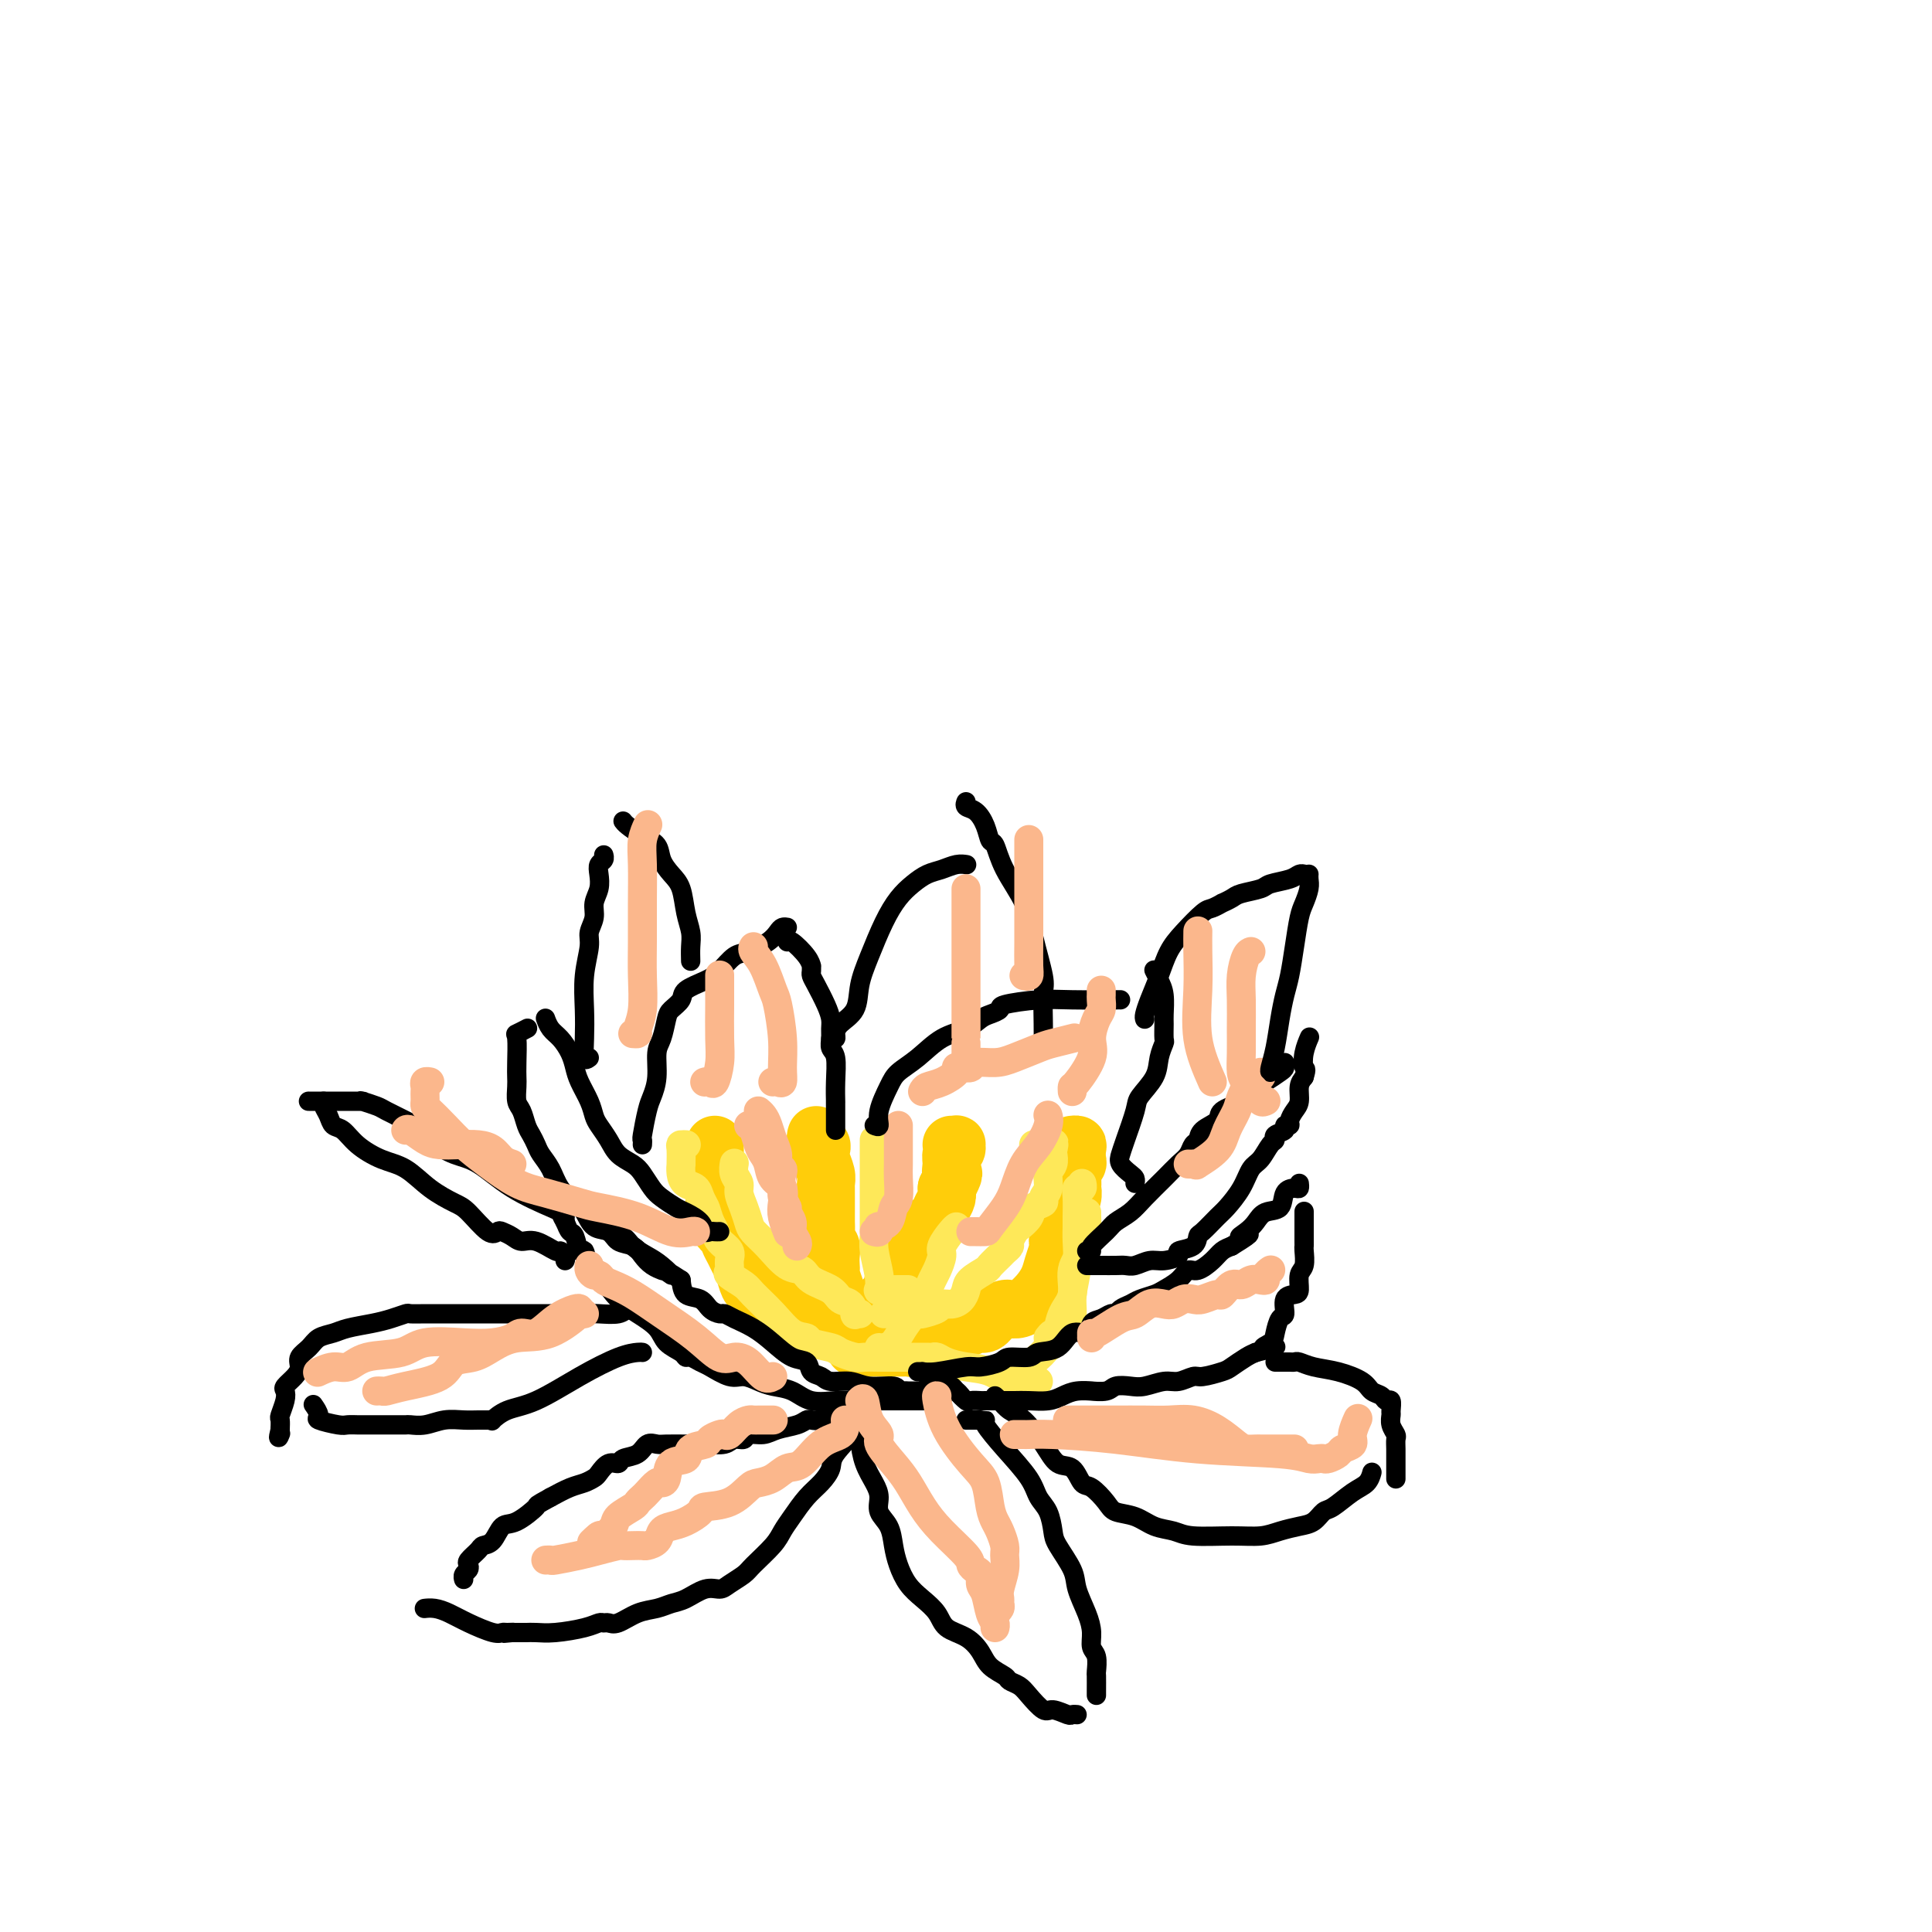 <svg viewBox='0 0 400 400' version='1.1' xmlns='http://www.w3.org/2000/svg' xmlns:xlink='http://www.w3.org/1999/xlink'><g fill='none' stroke='rgb(255,205,10)' stroke-width='12' stroke-linecap='round' stroke-linejoin='round'><path d='M148,237c0.000,0.331 0.000,0.661 0,1c-0.000,0.339 -0.000,0.685 0,1c0.000,0.315 0.000,0.599 0,1c-0.000,0.401 -0.000,0.921 0,1c0.000,0.079 0.000,-0.281 0,0c-0.000,0.281 -0.000,1.203 0,2c0.000,0.797 0.000,1.469 0,2c-0.000,0.531 -0.001,0.921 0,1c0.001,0.079 0.004,-0.152 0,0c-0.004,0.152 -0.015,0.689 0,1c0.015,0.311 0.057,0.398 0,1c-0.057,0.602 -0.212,1.719 0,2c0.212,0.281 0.792,-0.275 1,0c0.208,0.275 0.045,1.379 0,2c-0.045,0.621 0.027,0.758 0,1c-0.027,0.242 -0.151,0.589 0,1c0.151,0.411 0.579,0.887 1,1c0.421,0.113 0.834,-0.135 1,0c0.166,0.135 0.086,0.654 0,1c-0.086,0.346 -0.178,0.520 0,1c0.178,0.480 0.625,1.267 1,2c0.375,0.733 0.677,1.414 1,2c0.323,0.586 0.668,1.078 1,2c0.332,0.922 0.652,2.275 1,3c0.348,0.725 0.723,0.821 1,1c0.277,0.179 0.456,0.440 1,1c0.544,0.560 1.454,1.420 2,2c0.546,0.580 0.727,0.880 1,1c0.273,0.120 0.636,0.060 1,0'/><path d='M161,271c2.115,2.722 1.401,0.527 1,0c-0.401,-0.527 -0.489,0.616 0,1c0.489,0.384 1.554,0.010 2,0c0.446,-0.010 0.274,0.343 1,1c0.726,0.657 2.350,1.616 3,2c0.650,0.384 0.325,0.192 0,0'/><path d='M169,235c-0.111,0.329 -0.222,0.658 0,1c0.222,0.342 0.777,0.697 1,1c0.223,0.303 0.112,0.553 0,1c-0.112,0.447 -0.226,1.090 0,2c0.226,0.910 0.793,2.088 1,3c0.207,0.912 0.056,1.558 0,2c-0.056,0.442 -0.015,0.681 0,1c0.015,0.319 0.004,0.718 0,1c-0.004,0.282 -0.001,0.445 0,1c0.001,0.555 -0.001,1.500 0,2c0.001,0.500 0.004,0.553 0,1c-0.004,0.447 -0.015,1.288 0,2c0.015,0.712 0.057,1.293 0,2c-0.057,0.707 -0.211,1.538 0,2c0.211,0.462 0.788,0.556 1,1c0.212,0.444 0.061,1.240 0,2c-0.061,0.760 -0.030,1.485 0,2c0.030,0.515 0.061,0.820 0,1c-0.061,0.180 -0.212,0.233 0,1c0.212,0.767 0.789,2.247 1,3c0.211,0.753 0.057,0.780 0,1c-0.057,0.220 -0.015,0.634 0,1c0.015,0.366 0.004,0.686 0,1c-0.004,0.314 -0.001,0.623 0,1c0.001,0.377 0.000,0.822 0,1c-0.000,0.178 -0.000,0.089 0,0'/><path d='M173,272c0.586,5.724 0.051,1.534 0,0c-0.051,-1.534 0.382,-0.411 1,0c0.618,0.411 1.423,0.110 2,0c0.577,-0.110 0.928,-0.030 1,0c0.072,0.030 -0.135,0.010 0,0c0.135,-0.010 0.613,-0.009 1,0c0.387,0.009 0.685,0.026 1,0c0.315,-0.026 0.648,-0.093 1,0c0.352,0.093 0.723,0.348 1,0c0.277,-0.348 0.459,-1.300 1,-2c0.541,-0.700 1.440,-1.148 2,-2c0.560,-0.852 0.780,-2.107 1,-3c0.220,-0.893 0.441,-1.423 1,-2c0.559,-0.577 1.455,-1.202 2,-2c0.545,-0.798 0.737,-1.771 1,-2c0.263,-0.229 0.595,0.286 1,0c0.405,-0.286 0.882,-1.371 1,-2c0.118,-0.629 -0.123,-0.801 0,-1c0.123,-0.199 0.611,-0.423 1,-1c0.389,-0.577 0.679,-1.505 1,-2c0.321,-0.495 0.674,-0.555 1,-1c0.326,-0.445 0.626,-1.274 1,-2c0.374,-0.726 0.821,-1.350 1,-2c0.179,-0.650 0.089,-1.325 0,-2'/><path d='M196,246c2.078,-3.991 1.275,-2.968 1,-3c-0.275,-0.032 -0.020,-1.119 0,-2c0.020,-0.881 -0.194,-1.557 0,-2c0.194,-0.443 0.798,-0.655 1,-1c0.202,-0.345 0.003,-0.825 0,-1c-0.003,-0.175 0.192,-0.047 0,0c-0.192,0.047 -0.769,0.013 -1,0c-0.231,-0.013 -0.115,-0.007 0,0'/><path d='M177,279c0.334,-0.000 0.668,-0.000 1,0c0.332,0.000 0.663,0.000 1,0c0.337,-0.000 0.682,-0.000 1,0c0.318,0.000 0.610,0.000 1,0c0.390,-0.000 0.878,-0.000 1,0c0.122,0.000 -0.121,0.000 0,0c0.121,-0.000 0.606,-0.000 1,0c0.394,0.000 0.697,0.000 1,0c0.303,-0.000 0.606,-0.000 1,0c0.394,0.000 0.879,0.001 1,0c0.121,-0.001 -0.123,-0.003 0,0c0.123,0.003 0.612,0.012 1,0c0.388,-0.012 0.674,-0.044 1,0c0.326,0.044 0.691,0.165 1,0c0.309,-0.165 0.562,-0.618 1,-1c0.438,-0.382 1.062,-0.695 2,-1c0.938,-0.305 2.191,-0.602 3,-1c0.809,-0.398 1.175,-0.898 2,-1c0.825,-0.102 2.109,0.193 3,0c0.891,-0.193 1.390,-0.875 2,-1c0.610,-0.125 1.332,0.307 2,0c0.668,-0.307 1.283,-1.354 2,-2c0.717,-0.646 1.535,-0.890 2,-1c0.465,-0.110 0.575,-0.087 1,0c0.425,0.087 1.164,0.239 2,0c0.836,-0.239 1.768,-0.868 2,-1c0.232,-0.132 -0.236,0.233 0,0c0.236,-0.233 1.177,-1.062 2,-2c0.823,-0.938 1.529,-1.983 2,-3c0.471,-1.017 0.706,-2.005 1,-3c0.294,-0.995 0.647,-1.998 1,-3'/><path d='M219,259c0.863,-2.058 0.020,-1.702 0,-2c-0.020,-0.298 0.783,-1.248 1,-2c0.217,-0.752 -0.152,-1.306 0,-2c0.152,-0.694 0.825,-1.529 1,-2c0.175,-0.471 -0.149,-0.577 0,-1c0.149,-0.423 0.771,-1.164 1,-2c0.229,-0.836 0.065,-1.768 0,-2c-0.065,-0.232 -0.031,0.237 0,0c0.031,-0.237 0.061,-1.180 0,-2c-0.061,-0.820 -0.211,-1.516 0,-2c0.211,-0.484 0.785,-0.757 1,-1c0.215,-0.243 0.071,-0.457 0,-1c-0.071,-0.543 -0.071,-1.413 0,-2c0.071,-0.587 0.211,-0.889 0,-1c-0.211,-0.111 -0.775,-0.032 -1,0c-0.225,0.032 -0.113,0.016 0,0'/></g>
<g fill='none' stroke='rgb(254,232,89)' stroke-width='6' stroke-linecap='round' stroke-linejoin='round'><path d='M183,272c0.338,-0.000 0.676,-0.000 1,0c0.324,0.000 0.634,0.001 1,0c0.366,-0.001 0.788,-0.003 1,0c0.212,0.003 0.213,0.011 1,0c0.787,-0.011 2.360,-0.041 3,0c0.640,0.041 0.346,0.152 1,0c0.654,-0.152 2.256,-0.569 3,-1c0.744,-0.431 0.631,-0.878 1,-1c0.369,-0.122 1.220,0.079 2,0c0.780,-0.079 1.489,-0.440 2,-1c0.511,-0.560 0.823,-1.320 1,-2c0.177,-0.680 0.218,-1.281 1,-2c0.782,-0.719 2.305,-1.555 3,-2c0.695,-0.445 0.564,-0.499 1,-1c0.436,-0.501 1.441,-1.448 2,-2c0.559,-0.552 0.674,-0.711 1,-1c0.326,-0.289 0.865,-0.710 1,-1c0.135,-0.290 -0.134,-0.448 0,-1c0.134,-0.552 0.671,-1.496 1,-2c0.329,-0.504 0.451,-0.568 1,-1c0.549,-0.432 1.524,-1.231 2,-2c0.476,-0.769 0.452,-1.508 1,-2c0.548,-0.492 1.667,-0.736 2,-1c0.333,-0.264 -0.121,-0.547 0,-1c0.121,-0.453 0.817,-1.077 1,-2c0.183,-0.923 -0.147,-2.144 0,-3c0.147,-0.856 0.770,-1.346 1,-2c0.230,-0.654 0.066,-1.473 0,-2c-0.066,-0.527 -0.033,-0.764 0,-1'/><path d='M218,238c0.374,-1.928 0.308,-1.249 0,-1c-0.308,0.249 -0.857,0.067 -1,0c-0.143,-0.067 0.119,-0.018 0,0c-0.119,0.018 -0.620,0.005 -1,0c-0.380,-0.005 -0.641,-0.001 -1,0c-0.359,0.001 -0.817,0.000 -1,0c-0.183,-0.000 -0.092,-0.000 0,0'/><path d='M188,267c-0.354,0.001 -0.708,0.002 -1,0c-0.292,-0.002 -0.522,-0.008 -1,0c-0.478,0.008 -1.204,0.028 -2,0c-0.796,-0.028 -1.663,-0.106 -2,0c-0.337,0.106 -0.143,0.396 0,0c0.143,-0.396 0.234,-1.478 0,-3c-0.234,-1.522 -0.795,-3.485 -1,-5c-0.205,-1.515 -0.055,-2.581 0,-3c0.055,-0.419 0.015,-0.189 0,-1c-0.015,-0.811 -0.004,-2.662 0,-4c0.004,-1.338 0.001,-2.165 0,-3c-0.001,-0.835 -0.000,-1.680 0,-2c0.000,-0.320 0.000,-0.114 0,-1c-0.000,-0.886 -0.000,-2.865 0,-4c0.000,-1.135 0.000,-1.428 0,-2c-0.000,-0.572 -0.000,-1.423 0,-2c0.000,-0.577 0.000,-0.879 0,-1c-0.000,-0.121 -0.000,-0.060 0,0'/><path d='M178,272c-0.439,-0.056 -0.878,-0.112 -1,0c-0.122,0.112 0.073,0.392 0,0c-0.073,-0.392 -0.413,-1.457 -1,-2c-0.587,-0.543 -1.419,-0.563 -2,-1c-0.581,-0.437 -0.910,-1.292 -2,-2c-1.090,-0.708 -2.940,-1.268 -4,-2c-1.060,-0.732 -1.331,-1.637 -2,-2c-0.669,-0.363 -1.737,-0.183 -3,-1c-1.263,-0.817 -2.721,-2.631 -4,-4c-1.279,-1.369 -2.380,-2.292 -3,-3c-0.620,-0.708 -0.758,-1.200 -1,-2c-0.242,-0.800 -0.587,-1.906 -1,-3c-0.413,-1.094 -0.895,-2.174 -1,-3c-0.105,-0.826 0.168,-1.397 0,-2c-0.168,-0.603 -0.776,-1.239 -1,-2c-0.224,-0.761 -0.064,-1.646 0,-2c0.064,-0.354 0.032,-0.177 0,0'/><path d='M182,279c0.244,0.038 0.489,0.076 1,0c0.511,-0.076 1.289,-0.268 2,-1c0.711,-0.732 1.357,-2.006 2,-3c0.643,-0.994 1.285,-1.707 2,-3c0.715,-1.293 1.502,-3.165 2,-4c0.498,-0.835 0.706,-0.631 1,-1c0.294,-0.369 0.674,-1.310 1,-2c0.326,-0.690 0.599,-1.127 1,-2c0.401,-0.873 0.931,-2.181 1,-3c0.069,-0.819 -0.322,-1.147 0,-2c0.322,-0.853 1.356,-2.230 2,-3c0.644,-0.770 0.898,-0.934 1,-1c0.102,-0.066 0.051,-0.033 0,0'/><path d='M209,285c0.336,0.012 0.671,0.025 1,0c0.329,-0.025 0.651,-0.086 1,0c0.349,0.086 0.723,0.321 1,0c0.277,-0.321 0.456,-1.198 1,-2c0.544,-0.802 1.454,-1.528 2,-2c0.546,-0.472 0.727,-0.688 1,-1c0.273,-0.312 0.637,-0.719 1,-1c0.363,-0.281 0.723,-0.436 1,-1c0.277,-0.564 0.470,-1.539 1,-2c0.530,-0.461 1.396,-0.409 2,-1c0.604,-0.591 0.947,-1.825 1,-3c0.053,-1.175 -0.182,-2.291 0,-4c0.182,-1.709 0.781,-4.012 1,-6c0.219,-1.988 0.058,-3.661 0,-5c-0.058,-1.339 -0.012,-2.344 0,-3c0.012,-0.656 -0.011,-0.964 0,-2c0.011,-1.036 0.055,-2.800 0,-4c-0.055,-1.200 -0.211,-1.837 0,-2c0.211,-0.163 0.788,0.148 1,0c0.212,-0.148 0.061,-0.757 0,-1c-0.061,-0.243 -0.030,-0.122 0,0'/><path d='M215,286c-0.407,0.015 -0.814,0.029 -1,0c-0.186,-0.029 -0.150,-0.102 -1,0c-0.850,0.102 -2.585,0.377 -4,0c-1.415,-0.377 -2.512,-1.408 -4,-2c-1.488,-0.592 -3.369,-0.747 -5,-1c-1.631,-0.253 -3.013,-0.604 -4,-1c-0.987,-0.396 -1.580,-0.838 -2,-1c-0.420,-0.162 -0.668,-0.043 -1,0c-0.332,0.043 -0.749,0.012 -1,0c-0.251,-0.012 -0.336,-0.003 -1,0c-0.664,0.003 -1.906,0.002 -3,0c-1.094,-0.002 -2.041,-0.003 -3,0c-0.959,0.003 -1.931,0.012 -3,0c-1.069,-0.012 -2.234,-0.044 -3,0c-0.766,0.044 -1.131,0.166 -2,0c-0.869,-0.166 -2.241,-0.620 -3,-1c-0.759,-0.380 -0.905,-0.688 -2,-1c-1.095,-0.312 -3.141,-0.629 -4,-1c-0.859,-0.371 -0.532,-0.795 -1,-1c-0.468,-0.205 -1.730,-0.191 -3,-1c-1.270,-0.809 -2.547,-2.439 -4,-4c-1.453,-1.561 -3.084,-3.051 -4,-4c-0.916,-0.949 -1.119,-1.356 -2,-2c-0.881,-0.644 -2.439,-1.523 -3,-2c-0.561,-0.477 -0.125,-0.550 0,-1c0.125,-0.450 -0.060,-1.275 0,-2c0.060,-0.725 0.367,-1.349 0,-2c-0.367,-0.651 -1.406,-1.329 -2,-2c-0.594,-0.671 -0.741,-1.335 -1,-2c-0.259,-0.665 -0.629,-1.333 -1,-2'/><path d='M147,253c-0.793,-2.290 -0.777,-2.514 -1,-3c-0.223,-0.486 -0.687,-1.235 -1,-2c-0.313,-0.765 -0.476,-1.547 -1,-2c-0.524,-0.453 -1.408,-0.577 -2,-1c-0.592,-0.423 -0.892,-1.147 -1,-2c-0.108,-0.853 -0.025,-1.836 0,-2c0.025,-0.164 -0.007,0.492 0,0c0.007,-0.492 0.054,-2.132 0,-3c-0.054,-0.868 -0.210,-0.965 0,-1c0.210,-0.035 0.787,-0.010 1,0c0.213,0.010 0.061,0.003 0,0c-0.061,-0.003 -0.030,-0.001 0,0'/><path d='M217,277c0.306,-0.396 0.612,-0.793 1,-1c0.388,-0.207 0.859,-0.225 1,0c0.141,0.225 -0.047,0.693 0,0c0.047,-0.693 0.328,-2.548 1,-4c0.672,-1.452 1.735,-2.501 2,-4c0.265,-1.499 -0.269,-3.449 0,-5c0.269,-1.551 1.340,-2.703 2,-4c0.660,-1.297 0.909,-2.739 1,-4c0.091,-1.261 0.025,-2.339 0,-3c-0.025,-0.661 -0.007,-0.903 0,-1c0.007,-0.097 0.004,-0.048 0,0'/></g>
<g fill='none' stroke='rgb(251,183,140)' stroke-width='6' stroke-linecap='round' stroke-linejoin='round'><path d='M165,258c0.122,-0.242 0.244,-0.484 0,-1c-0.244,-0.516 -0.854,-1.307 -1,-2c-0.146,-0.693 0.171,-1.290 0,-2c-0.171,-0.710 -0.830,-1.535 -1,-2c-0.170,-0.465 0.151,-0.572 0,-1c-0.151,-0.428 -0.773,-1.179 -1,-2c-0.227,-0.821 -0.060,-1.712 0,-2c0.060,-0.288 0.012,0.025 0,0c-0.012,-0.025 0.012,-0.390 0,-1c-0.012,-0.610 -0.059,-1.464 0,-2c0.059,-0.536 0.223,-0.752 0,-1c-0.223,-0.248 -0.833,-0.528 -1,-1c-0.167,-0.472 0.109,-1.135 0,-2c-0.109,-0.865 -0.604,-1.931 -1,-3c-0.396,-1.069 -0.694,-2.142 -1,-3c-0.306,-0.858 -0.621,-1.500 -1,-2c-0.379,-0.500 -0.823,-0.857 -1,-1c-0.177,-0.143 -0.089,-0.071 0,0'/><path d='M163,255c0.109,0.270 0.219,0.540 0,0c-0.219,-0.540 -0.765,-1.892 -1,-3c-0.235,-1.108 -0.157,-1.974 0,-3c0.157,-1.026 0.393,-2.213 0,-3c-0.393,-0.787 -1.414,-1.174 -2,-2c-0.586,-0.826 -0.735,-2.092 -1,-3c-0.265,-0.908 -0.646,-1.459 -1,-2c-0.354,-0.541 -0.683,-1.073 -1,-2c-0.317,-0.927 -0.624,-2.250 -1,-3c-0.376,-0.750 -0.822,-0.929 -1,-1c-0.178,-0.071 -0.089,-0.036 0,0'/><path d='M181,255c0.408,0.115 0.816,0.231 1,0c0.184,-0.231 0.144,-0.808 0,-1c-0.144,-0.192 -0.392,0.002 0,0c0.392,-0.002 1.426,-0.200 2,-1c0.574,-0.800 0.690,-2.200 1,-3c0.310,-0.800 0.815,-0.998 1,-2c0.185,-1.002 0.050,-2.807 0,-4c-0.050,-1.193 -0.013,-1.772 0,-3c0.013,-1.228 0.004,-3.103 0,-4c-0.004,-0.897 -0.001,-0.815 0,-1c0.001,-0.185 0.000,-0.637 0,-1c-0.000,-0.363 -0.000,-0.636 0,-1c0.000,-0.364 0.000,-0.818 0,-1c-0.000,-0.182 -0.000,-0.091 0,0'/><path d='M201,255c0.206,-0.004 0.411,-0.008 1,0c0.589,0.008 1.560,0.029 2,0c0.440,-0.029 0.348,-0.107 1,-1c0.652,-0.893 2.049,-2.603 3,-4c0.951,-1.397 1.456,-2.483 2,-4c0.544,-1.517 1.126,-3.464 2,-5c0.874,-1.536 2.038,-2.659 3,-4c0.962,-1.341 1.720,-2.899 2,-4c0.280,-1.101 0.080,-1.743 0,-2c-0.080,-0.257 -0.040,-0.128 0,0'/></g>
<g fill='none' stroke='rgb(0,0,0)' stroke-width='4' stroke-linecap='round' stroke-linejoin='round'><path d='M190,284c0.469,0.009 0.939,0.017 1,0c0.061,-0.017 -0.285,-0.060 0,0c0.285,0.060 1.201,0.222 3,0c1.799,-0.222 4.482,-0.829 6,-1c1.518,-0.171 1.871,0.094 3,0c1.129,-0.094 3.033,-0.548 4,-1c0.967,-0.452 0.996,-0.904 2,-1c1.004,-0.096 2.984,0.162 4,0c1.016,-0.162 1.069,-0.744 2,-1c0.931,-0.256 2.738,-0.187 4,-1c1.262,-0.813 1.977,-2.509 3,-3c1.023,-0.491 2.354,0.223 3,0c0.646,-0.223 0.606,-1.383 1,-2c0.394,-0.617 1.222,-0.690 2,-1c0.778,-0.310 1.506,-0.857 2,-1c0.494,-0.143 0.755,0.116 1,0c0.245,-0.116 0.473,-0.608 1,-1c0.527,-0.392 1.352,-0.685 2,-1c0.648,-0.315 1.118,-0.653 2,-1c0.882,-0.347 2.175,-0.704 3,-1c0.825,-0.296 1.183,-0.530 2,-1c0.817,-0.470 2.091,-1.176 3,-2c0.909,-0.824 1.451,-1.765 2,-2c0.549,-0.235 1.106,0.236 2,0c0.894,-0.236 2.125,-1.179 3,-2c0.875,-0.821 1.393,-1.520 2,-2c0.607,-0.480 1.304,-0.740 2,-1'/><path d='M255,258c5.989,-3.665 2.960,-2.328 2,-2c-0.960,0.328 0.147,-0.353 1,-1c0.853,-0.647 1.450,-1.259 2,-2c0.550,-0.741 1.051,-1.609 2,-2c0.949,-0.391 2.345,-0.305 3,-1c0.655,-0.695 0.568,-2.173 1,-3c0.432,-0.827 1.384,-1.005 2,-1c0.616,0.005 0.897,0.194 1,0c0.103,-0.194 0.030,-0.770 0,-1c-0.030,-0.230 -0.015,-0.115 0,0'/><path d='M192,285c0.341,0.033 0.683,0.065 1,0c0.317,-0.065 0.610,-0.228 1,0c0.390,0.228 0.877,0.847 1,1c0.123,0.153 -0.118,-0.162 0,0c0.118,0.162 0.594,0.800 1,1c0.406,0.200 0.743,-0.037 1,0c0.257,0.037 0.434,0.350 1,1c0.566,0.650 1.519,1.638 2,2c0.481,0.362 0.488,0.097 1,0c0.512,-0.097 1.528,-0.026 2,0c0.472,0.026 0.398,0.008 1,0c0.602,-0.008 1.879,-0.005 3,0c1.121,0.005 2.084,0.012 3,0c0.916,-0.012 1.784,-0.042 3,0c1.216,0.042 2.778,0.154 4,0c1.222,-0.154 2.103,-0.576 3,-1c0.897,-0.424 1.811,-0.849 3,-1c1.189,-0.151 2.653,-0.027 3,0c0.347,0.027 -0.425,-0.044 0,0c0.425,0.044 2.046,0.204 3,0c0.954,-0.204 1.241,-0.772 2,-1c0.759,-0.228 1.989,-0.118 3,0c1.011,0.118 1.802,0.243 3,0c1.198,-0.243 2.804,-0.853 4,-1c1.196,-0.147 1.982,0.169 3,0c1.018,-0.169 2.268,-0.822 3,-1c0.732,-0.178 0.945,0.121 2,0c1.055,-0.121 2.953,-0.661 4,-1c1.047,-0.339 1.243,-0.476 2,-1c0.757,-0.524 2.073,-1.435 3,-2c0.927,-0.565 1.463,-0.782 2,-1'/><path d='M260,280c7.058,-1.733 3.202,-1.064 2,-1c-1.202,0.064 0.251,-0.477 1,-1c0.749,-0.523 0.796,-1.030 1,-2c0.204,-0.970 0.567,-2.405 1,-3c0.433,-0.595 0.938,-0.352 1,-1c0.062,-0.648 -0.319,-2.189 0,-3c0.319,-0.811 1.339,-0.893 2,-1c0.661,-0.107 0.962,-0.238 1,-1c0.038,-0.762 -0.186,-2.153 0,-3c0.186,-0.847 0.782,-1.149 1,-2c0.218,-0.851 0.058,-2.252 0,-3c-0.058,-0.748 -0.016,-0.845 0,-1c0.016,-0.155 0.004,-0.369 0,-1c-0.004,-0.631 -0.001,-1.679 0,-2c0.001,-0.321 0.000,0.085 0,0c-0.000,-0.085 -0.000,-0.662 0,-1c0.000,-0.338 0.000,-0.437 0,-1c-0.000,-0.563 -0.000,-1.589 0,-2c0.000,-0.411 0.000,-0.205 0,0'/><path d='M225,259c0.503,0.035 1.005,0.071 1,0c-0.005,-0.071 -0.519,-0.247 0,-1c0.519,-0.753 2.071,-2.081 3,-3c0.929,-0.919 1.235,-1.429 2,-2c0.765,-0.571 1.987,-1.202 3,-2c1.013,-0.798 1.815,-1.762 3,-3c1.185,-1.238 2.752,-2.751 4,-4c1.248,-1.249 2.178,-2.236 3,-3c0.822,-0.764 1.538,-1.307 2,-2c0.462,-0.693 0.670,-1.537 1,-2c0.330,-0.463 0.782,-0.547 1,-1c0.218,-0.453 0.204,-1.276 1,-2c0.796,-0.724 2.404,-1.348 3,-2c0.596,-0.652 0.180,-1.330 1,-2c0.820,-0.670 2.875,-1.331 4,-2c1.125,-0.669 1.321,-1.346 2,-2c0.679,-0.654 1.842,-1.286 3,-2c1.158,-0.714 2.310,-1.511 3,-2c0.690,-0.489 0.916,-0.670 1,-1c0.084,-0.330 0.024,-0.809 0,-1c-0.024,-0.191 -0.012,-0.096 0,0'/><path d='M225,262c0.463,-0.000 0.925,-0.000 1,0c0.075,0.000 -0.238,0.001 0,0c0.238,-0.001 1.025,-0.004 2,0c0.975,0.004 2.136,0.016 3,0c0.864,-0.016 1.431,-0.060 2,0c0.569,0.060 1.141,0.223 2,0c0.859,-0.223 2.006,-0.832 3,-1c0.994,-0.168 1.835,0.105 3,0c1.165,-0.105 2.653,-0.590 3,-1c0.347,-0.410 -0.447,-0.747 0,-1c0.447,-0.253 2.135,-0.422 3,-1c0.865,-0.578 0.907,-1.564 1,-2c0.093,-0.436 0.237,-0.323 1,-1c0.763,-0.677 2.144,-2.144 3,-3c0.856,-0.856 1.188,-1.101 2,-2c0.812,-0.899 2.103,-2.450 3,-4c0.897,-1.550 1.401,-3.098 2,-4c0.599,-0.902 1.293,-1.159 2,-2c0.707,-0.841 1.428,-2.268 2,-3c0.572,-0.732 0.994,-0.770 1,-1c0.006,-0.230 -0.406,-0.652 0,-1c0.406,-0.348 1.628,-0.621 2,-1c0.372,-0.379 -0.107,-0.863 0,-1c0.107,-0.137 0.798,0.073 1,0c0.202,-0.073 -0.087,-0.428 0,-1c0.087,-0.572 0.549,-1.359 1,-2c0.451,-0.641 0.891,-1.134 1,-2c0.109,-0.866 -0.112,-2.105 0,-3c0.112,-0.895 0.556,-1.448 1,-2'/><path d='M270,223c0.635,-2.021 0.222,-1.573 0,-2c-0.222,-0.427 -0.252,-1.730 0,-3c0.252,-1.270 0.786,-2.506 1,-3c0.214,-0.494 0.107,-0.247 0,0'/><path d='M199,289c-0.333,-0.423 -0.665,-0.845 -1,-1c-0.335,-0.155 -0.671,-0.041 -1,0c-0.329,0.041 -0.650,0.011 -1,0c-0.350,-0.011 -0.727,-0.003 -1,0c-0.273,0.003 -0.440,0.001 -1,0c-0.560,-0.001 -1.512,-0.001 -2,0c-0.488,0.001 -0.513,0.001 -1,0c-0.487,-0.001 -1.436,-0.004 -2,0c-0.564,0.004 -0.741,0.016 -1,0c-0.259,-0.016 -0.599,-0.061 -1,0c-0.401,0.061 -0.863,0.227 -1,0c-0.137,-0.227 0.053,-0.849 -1,-1c-1.053,-0.151 -3.347,0.168 -5,0c-1.653,-0.168 -2.665,-0.823 -4,-1c-1.335,-0.177 -2.993,0.123 -4,0c-1.007,-0.123 -1.364,-0.669 -2,-1c-0.636,-0.331 -1.551,-0.448 -2,-1c-0.449,-0.552 -0.431,-1.538 -1,-2c-0.569,-0.462 -1.725,-0.401 -3,-1c-1.275,-0.599 -2.669,-1.859 -4,-3c-1.331,-1.141 -2.597,-2.164 -4,-3c-1.403,-0.836 -2.941,-1.485 -4,-2c-1.059,-0.515 -1.639,-0.896 -2,-1c-0.361,-0.104 -0.503,0.069 -1,0c-0.497,-0.069 -1.350,-0.379 -2,-1c-0.650,-0.621 -1.098,-1.552 -2,-2c-0.902,-0.448 -2.258,-0.414 -3,-1c-0.742,-0.586 -0.871,-1.793 -1,-3'/><path d='M141,265c-5.165,-3.380 -2.576,-1.329 -2,-1c0.576,0.329 -0.861,-1.063 -2,-2c-1.139,-0.937 -1.982,-1.420 -3,-2c-1.018,-0.580 -2.212,-1.258 -3,-2c-0.788,-0.742 -1.171,-1.547 -2,-2c-0.829,-0.453 -2.103,-0.552 -3,-1c-0.897,-0.448 -1.417,-1.244 -2,-2c-0.583,-0.756 -1.228,-1.471 -2,-2c-0.772,-0.529 -1.669,-0.873 -2,-1c-0.331,-0.127 -0.094,-0.036 0,0c0.094,0.036 0.047,0.018 0,0'/><path d='M195,290c-0.639,0.000 -1.278,0.000 -2,0c-0.722,-0.000 -1.527,-0.000 -3,0c-1.473,0.000 -3.616,0.000 -5,0c-1.384,-0.000 -2.010,-0.001 -3,0c-0.990,0.001 -2.344,0.002 -3,0c-0.656,-0.002 -0.615,-0.007 -1,0c-0.385,0.007 -1.198,0.027 -2,0c-0.802,-0.027 -1.593,-0.101 -3,0c-1.407,0.101 -3.430,0.377 -5,0c-1.570,-0.377 -2.687,-1.406 -4,-2c-1.313,-0.594 -2.820,-0.755 -4,-1c-1.180,-0.245 -2.031,-0.576 -3,-1c-0.969,-0.424 -2.056,-0.941 -3,-1c-0.944,-0.059 -1.745,0.339 -3,0c-1.255,-0.339 -2.964,-1.414 -4,-2c-1.036,-0.586 -1.398,-0.684 -2,-1c-0.602,-0.316 -1.444,-0.850 -2,-1c-0.556,-0.150 -0.826,0.084 -1,0c-0.174,-0.084 -0.251,-0.485 -1,-1c-0.749,-0.515 -2.169,-1.142 -3,-2c-0.831,-0.858 -1.072,-1.946 -2,-3c-0.928,-1.054 -2.543,-2.073 -4,-3c-1.457,-0.927 -2.758,-1.763 -4,-3c-1.242,-1.237 -2.427,-2.875 -3,-4c-0.573,-1.125 -0.535,-1.738 -1,-2c-0.465,-0.262 -1.434,-0.174 -2,-1c-0.566,-0.826 -0.729,-2.567 -1,-3c-0.271,-0.433 -0.650,0.441 -1,0c-0.350,-0.441 -0.671,-2.196 -1,-3c-0.329,-0.804 -0.665,-0.658 -1,-1c-0.335,-0.342 -0.667,-1.171 -1,-2'/><path d='M117,253c-1.702,-2.863 -0.456,-2.021 0,-2c0.456,0.021 0.122,-0.778 0,-1c-0.122,-0.222 -0.033,0.132 0,0c0.033,-0.132 0.009,-0.752 0,-1c-0.009,-0.248 -0.005,-0.124 0,0'/><path d='M149,255c-0.337,0.012 -0.675,0.024 -1,0c-0.325,-0.024 -0.638,-0.086 -1,0c-0.362,0.086 -0.772,0.318 -1,0c-0.228,-0.318 -0.273,-1.186 -1,-2c-0.727,-0.814 -2.134,-1.573 -3,-2c-0.866,-0.427 -1.189,-0.523 -2,-1c-0.811,-0.477 -2.108,-1.334 -3,-2c-0.892,-0.666 -1.380,-1.140 -2,-2c-0.620,-0.860 -1.374,-2.107 -2,-3c-0.626,-0.893 -1.124,-1.432 -2,-2c-0.876,-0.568 -2.132,-1.165 -3,-2c-0.868,-0.835 -1.350,-1.907 -2,-3c-0.650,-1.093 -1.470,-2.207 -2,-3c-0.530,-0.793 -0.771,-1.265 -1,-2c-0.229,-0.735 -0.445,-1.734 -1,-3c-0.555,-1.266 -1.448,-2.800 -2,-4c-0.552,-1.200 -0.765,-2.066 -1,-3c-0.235,-0.934 -0.494,-1.935 -1,-3c-0.506,-1.065 -1.259,-2.193 -2,-3c-0.741,-0.807 -1.469,-1.294 -2,-2c-0.531,-0.706 -0.866,-1.630 -1,-2c-0.134,-0.370 -0.067,-0.185 0,0'/><path d='M137,263c-0.047,-0.018 -0.094,-0.036 0,0c0.094,0.036 0.331,0.127 0,0c-0.331,-0.127 -1.228,-0.472 -2,-1c-0.772,-0.528 -1.418,-1.239 -2,-2c-0.582,-0.761 -1.101,-1.573 -2,-2c-0.899,-0.427 -2.179,-0.470 -3,-1c-0.821,-0.530 -1.182,-1.547 -2,-2c-0.818,-0.453 -2.092,-0.340 -3,-1c-0.908,-0.660 -1.451,-2.092 -2,-3c-0.549,-0.908 -1.103,-1.293 -2,-2c-0.897,-0.707 -2.138,-1.737 -3,-3c-0.862,-1.263 -1.344,-2.760 -2,-4c-0.656,-1.240 -1.485,-2.223 -2,-3c-0.515,-0.777 -0.716,-1.348 -1,-2c-0.284,-0.652 -0.650,-1.386 -1,-2c-0.350,-0.614 -0.682,-1.109 -1,-2c-0.318,-0.891 -0.621,-2.179 -1,-3c-0.379,-0.821 -0.833,-1.177 -1,-2c-0.167,-0.823 -0.047,-2.114 0,-3c0.047,-0.886 0.020,-1.365 0,-2c-0.020,-0.635 -0.033,-1.424 0,-3c0.033,-1.576 0.112,-3.938 0,-5c-0.112,-1.062 -0.415,-0.824 0,-1c0.415,-0.176 1.547,-0.764 2,-1c0.453,-0.236 0.226,-0.118 0,0'/><path d='M174,292c-0.138,0.311 -0.276,0.622 -1,1c-0.724,0.378 -2.035,0.822 -3,1c-0.965,0.178 -1.584,0.090 -2,0c-0.416,-0.090 -0.630,-0.183 -1,0c-0.370,0.183 -0.896,0.642 -2,1c-1.104,0.358 -2.786,0.617 -4,1c-1.214,0.383 -1.962,0.891 -3,1c-1.038,0.109 -2.367,-0.181 -3,0c-0.633,0.181 -0.570,0.833 -1,1c-0.430,0.167 -1.355,-0.152 -2,0c-0.645,0.152 -1.012,0.773 -2,1c-0.988,0.227 -2.597,0.059 -4,0c-1.403,-0.059 -2.601,-0.009 -4,0c-1.399,0.009 -2.998,-0.023 -4,0c-1.002,0.023 -1.405,0.101 -2,0c-0.595,-0.101 -1.380,-0.383 -2,0c-0.620,0.383 -1.073,1.430 -2,2c-0.927,0.570 -2.328,0.663 -3,1c-0.672,0.337 -0.616,0.916 -1,1c-0.384,0.084 -1.207,-0.329 -2,0c-0.793,0.329 -1.555,1.400 -2,2c-0.445,0.600 -0.573,0.728 -1,1c-0.427,0.272 -1.153,0.689 -2,1c-0.847,0.311 -1.813,0.518 -3,1c-1.187,0.482 -2.593,1.241 -4,2'/><path d='M114,310c-3.573,1.977 -2.506,1.419 -3,2c-0.494,0.581 -2.551,2.301 -4,3c-1.449,0.699 -2.291,0.376 -3,1c-0.709,0.624 -1.287,2.195 -2,3c-0.713,0.805 -1.563,0.846 -2,1c-0.437,0.154 -0.461,0.422 -1,1c-0.539,0.578 -1.595,1.465 -2,2c-0.405,0.535 -0.161,0.718 0,1c0.161,0.282 0.239,0.663 0,1c-0.239,0.337 -0.795,0.629 -1,1c-0.205,0.371 -0.059,0.820 0,1c0.059,0.180 0.029,0.090 0,0'/><path d='M177,291c0.031,0.365 0.062,0.730 0,1c-0.062,0.270 -0.218,0.446 0,1c0.218,0.554 0.810,1.487 0,3c-0.810,1.513 -3.022,3.605 -4,5c-0.978,1.395 -0.724,2.092 -1,3c-0.276,0.908 -1.083,2.027 -2,3c-0.917,0.973 -1.944,1.801 -3,3c-1.056,1.199 -2.140,2.768 -3,4c-0.860,1.232 -1.494,2.126 -2,3c-0.506,0.874 -0.883,1.727 -2,3c-1.117,1.273 -2.973,2.966 -4,4c-1.027,1.034 -1.226,1.408 -2,2c-0.774,0.592 -2.122,1.401 -3,2c-0.878,0.599 -1.287,0.987 -2,1c-0.713,0.013 -1.729,-0.349 -3,0c-1.271,0.349 -2.795,1.407 -4,2c-1.205,0.593 -2.091,0.719 -3,1c-0.909,0.281 -1.840,0.717 -3,1c-1.160,0.283 -2.547,0.415 -4,1c-1.453,0.585 -2.970,1.624 -4,2c-1.030,0.376 -1.573,0.091 -2,0c-0.427,-0.091 -0.737,0.014 -1,0c-0.263,-0.014 -0.480,-0.147 -1,0c-0.520,0.147 -1.343,0.575 -3,1c-1.657,0.425 -4.148,0.846 -6,1c-1.852,0.154 -3.063,0.041 -4,0c-0.937,-0.041 -1.598,-0.011 -2,0c-0.402,0.011 -0.543,0.003 -1,0c-0.457,-0.003 -1.228,-0.002 -2,0'/><path d='M106,338c-3.355,0.308 -0.743,0.077 0,0c0.743,-0.077 -0.384,0.001 -1,0c-0.616,-0.001 -0.721,-0.081 -1,0c-0.279,0.081 -0.734,0.323 -2,0c-1.266,-0.323 -3.344,-1.211 -5,-2c-1.656,-0.789 -2.888,-1.479 -4,-2c-1.112,-0.521 -2.102,-0.872 -3,-1c-0.898,-0.128 -1.703,-0.035 -2,0c-0.297,0.035 -0.085,0.010 0,0c0.085,-0.010 0.042,-0.005 0,0'/><path d='M133,271c0.061,-0.008 0.122,-0.016 0,0c-0.122,0.016 -0.428,0.057 -1,0c-0.572,-0.057 -1.411,-0.211 -2,0c-0.589,0.211 -0.928,0.789 -2,1c-1.072,0.211 -2.878,0.057 -4,0c-1.122,-0.057 -1.560,-0.015 -2,0c-0.440,0.015 -0.883,0.004 -2,0c-1.117,-0.004 -2.907,-0.001 -5,0c-2.093,0.001 -4.489,0.000 -7,0c-2.511,-0.000 -5.136,-0.000 -7,0c-1.864,0.000 -2.965,0.000 -4,0c-1.035,-0.000 -2.002,-0.001 -3,0c-0.998,0.001 -2.027,0.003 -3,0c-0.973,-0.003 -1.889,-0.012 -3,0c-1.111,0.012 -2.415,0.045 -3,0c-0.585,-0.045 -0.449,-0.166 -1,0c-0.551,0.166 -1.790,0.621 -3,1c-1.210,0.379 -2.393,0.682 -4,1c-1.607,0.318 -3.640,0.651 -5,1c-1.360,0.349 -2.049,0.712 -3,1c-0.951,0.288 -2.166,0.500 -3,1c-0.834,0.500 -1.289,1.290 -2,2c-0.711,0.710 -1.679,1.342 -2,2c-0.321,0.658 0.006,1.344 0,2c-0.006,0.656 -0.345,1.283 -1,2c-0.655,0.717 -1.626,1.525 -2,2c-0.374,0.475 -0.153,0.616 0,1c0.153,0.384 0.237,1.010 0,2c-0.237,0.990 -0.795,2.343 -1,3c-0.205,0.657 -0.059,0.616 0,1c0.059,0.384 0.029,1.192 0,2'/><path d='M58,296c-0.622,2.556 -0.178,1.444 0,1c0.178,-0.444 0.089,-0.222 0,0'/><path d='M133,280c-0.151,-0.029 -0.301,-0.059 -1,0c-0.699,0.059 -1.946,0.205 -4,1c-2.054,0.795 -4.914,2.237 -8,4c-3.086,1.763 -6.398,3.845 -9,5c-2.602,1.155 -4.492,1.381 -6,2c-1.508,0.619 -2.633,1.630 -3,2c-0.367,0.370 0.023,0.098 0,0c-0.023,-0.098 -0.459,-0.023 -1,0c-0.541,0.023 -1.185,-0.008 -2,0c-0.815,0.008 -1.800,0.055 -3,0c-1.200,-0.055 -2.615,-0.211 -4,0c-1.385,0.211 -2.742,0.789 -4,1c-1.258,0.211 -2.419,0.057 -3,0c-0.581,-0.057 -0.583,-0.015 -1,0c-0.417,0.015 -1.248,0.004 -2,0c-0.752,-0.004 -1.423,-0.001 -2,0c-0.577,0.001 -1.058,0.001 -2,0c-0.942,-0.001 -2.345,-0.004 -3,0c-0.655,0.004 -0.563,0.013 -1,0c-0.437,-0.013 -1.403,-0.049 -2,0c-0.597,0.049 -0.826,0.185 -2,0c-1.174,-0.185 -3.294,-0.689 -4,-1c-0.706,-0.311 0.002,-0.430 0,-1c-0.002,-0.570 -0.715,-1.591 -1,-2c-0.285,-0.409 -0.143,-0.204 0,0'/><path d='M117,252c-0.391,-0.393 -0.782,-0.787 -1,-1c-0.218,-0.213 -0.264,-0.246 -2,-1c-1.736,-0.754 -5.162,-2.229 -8,-4c-2.838,-1.771 -5.088,-3.840 -7,-5c-1.912,-1.160 -3.487,-1.413 -5,-2c-1.513,-0.587 -2.966,-1.509 -4,-2c-1.034,-0.491 -1.651,-0.551 -2,-1c-0.349,-0.449 -0.430,-1.287 -1,-2c-0.570,-0.713 -1.628,-1.301 -3,-2c-1.372,-0.699 -3.059,-1.508 -4,-2c-0.941,-0.492 -1.137,-0.668 -2,-1c-0.863,-0.332 -2.393,-0.821 -3,-1c-0.607,-0.179 -0.293,-0.048 0,0c0.293,0.048 0.563,0.013 -1,0c-1.563,-0.013 -4.959,-0.003 -7,0c-2.041,0.003 -2.726,0.001 -3,0c-0.274,-0.001 -0.137,-0.000 0,0'/><path d='M117,261c0.110,-0.293 0.220,-0.585 0,-1c-0.220,-0.415 -0.768,-0.951 -1,-1c-0.232,-0.049 -0.146,0.390 -1,0c-0.854,-0.390 -2.648,-1.608 -4,-2c-1.352,-0.392 -2.261,0.042 -3,0c-0.739,-0.042 -1.307,-0.561 -2,-1c-0.693,-0.439 -1.510,-0.799 -2,-1c-0.490,-0.201 -0.654,-0.244 -1,0c-0.346,0.244 -0.874,0.773 -2,0c-1.126,-0.773 -2.848,-2.850 -4,-4c-1.152,-1.150 -1.733,-1.374 -3,-2c-1.267,-0.626 -3.221,-1.653 -5,-3c-1.779,-1.347 -3.384,-3.015 -5,-4c-1.616,-0.985 -3.245,-1.289 -5,-2c-1.755,-0.711 -3.637,-1.829 -5,-3c-1.363,-1.171 -2.208,-2.394 -3,-3c-0.792,-0.606 -1.533,-0.593 -2,-1c-0.467,-0.407 -0.661,-1.233 -1,-2c-0.339,-0.767 -0.823,-1.474 -1,-2c-0.177,-0.526 -0.048,-0.873 0,-1c0.048,-0.127 0.014,-0.036 0,0c-0.014,0.036 -0.007,0.018 0,0'/><path d='M200,294c0.330,0.000 0.660,0.000 1,0c0.340,-0.000 0.690,-0.000 1,0c0.310,0.000 0.580,0.001 1,0c0.420,-0.001 0.990,-0.005 1,0c0.010,0.005 -0.541,0.019 0,1c0.541,0.981 2.173,2.927 4,5c1.827,2.073 3.849,4.271 5,6c1.151,1.729 1.429,2.987 2,4c0.571,1.013 1.433,1.781 2,3c0.567,1.219 0.838,2.888 1,4c0.162,1.112 0.215,1.665 1,3c0.785,1.335 2.300,3.450 3,5c0.700,1.550 0.584,2.535 1,4c0.416,1.465 1.365,3.409 2,5c0.635,1.591 0.955,2.830 1,4c0.045,1.170 -0.184,2.271 0,3c0.184,0.729 0.781,1.085 1,2c0.219,0.915 0.059,2.389 0,3c-0.059,0.611 -0.016,0.360 0,1c0.016,0.640 0.004,2.172 0,3c-0.004,0.828 -0.001,0.951 0,1c0.001,0.049 0.001,0.025 0,0'/><path d='M184,288c-0.364,-0.079 -0.728,-0.157 -1,0c-0.272,0.157 -0.452,0.551 -1,1c-0.548,0.449 -1.465,0.955 -2,2c-0.535,1.045 -0.687,2.629 -1,3c-0.313,0.371 -0.787,-0.470 -1,0c-0.213,0.470 -0.164,2.250 0,4c0.164,1.750 0.443,3.468 1,5c0.557,1.532 1.392,2.878 2,4c0.608,1.122 0.988,2.021 1,3c0.012,0.979 -0.345,2.036 0,3c0.345,0.964 1.393,1.833 2,3c0.607,1.167 0.771,2.633 1,4c0.229,1.367 0.521,2.635 1,4c0.479,1.365 1.146,2.826 2,4c0.854,1.174 1.895,2.061 3,3c1.105,0.939 2.272,1.932 3,3c0.728,1.068 1.015,2.212 2,3c0.985,0.788 2.669,1.219 4,2c1.331,0.781 2.310,1.910 3,3c0.690,1.090 1.090,2.139 2,3c0.910,0.861 2.331,1.535 3,2c0.669,0.465 0.587,0.722 1,1c0.413,0.278 1.323,0.576 2,1c0.677,0.424 1.123,0.975 2,2c0.877,1.025 2.186,2.523 3,3c0.814,0.477 1.132,-0.068 2,0c0.868,0.068 2.284,0.750 3,1c0.716,0.250 0.731,0.067 1,0c0.269,-0.067 0.791,-0.019 1,0c0.209,0.019 0.104,0.010 0,0'/><path d='M206,289c0.260,0.225 0.519,0.450 1,1c0.481,0.550 1.182,1.427 2,2c0.818,0.573 1.752,0.844 3,2c1.248,1.156 2.808,3.197 4,5c1.192,1.803 2.014,3.368 3,4c0.986,0.632 2.135,0.330 3,1c0.865,0.670 1.445,2.311 2,3c0.555,0.689 1.085,0.426 2,1c0.915,0.574 2.216,1.985 3,3c0.784,1.015 1.052,1.635 2,2c0.948,0.365 2.576,0.476 4,1c1.424,0.524 2.642,1.462 4,2c1.358,0.538 2.855,0.677 4,1c1.145,0.323 1.937,0.829 4,1c2.063,0.171 5.396,0.005 8,0c2.604,-0.005 4.480,0.149 6,0c1.520,-0.149 2.685,-0.601 4,-1c1.315,-0.399 2.781,-0.744 4,-1c1.219,-0.256 2.189,-0.424 3,-1c0.811,-0.576 1.461,-1.559 2,-2c0.539,-0.441 0.968,-0.339 2,-1c1.032,-0.661 2.669,-2.086 4,-3c1.331,-0.914 2.357,-1.317 3,-2c0.643,-0.683 0.904,-1.645 1,-2c0.096,-0.355 0.027,-0.101 0,0c-0.027,0.101 -0.014,0.051 0,0'/><path d='M264,282c0.869,-0.000 1.737,-0.001 2,0c0.263,0.001 -0.080,0.003 0,0c0.080,-0.003 0.582,-0.013 1,0c0.418,0.013 0.753,0.048 1,0c0.247,-0.048 0.408,-0.178 1,0c0.592,0.178 1.615,0.663 3,1c1.385,0.337 3.130,0.525 5,1c1.870,0.475 3.864,1.236 5,2c1.136,0.764 1.415,1.532 2,2c0.585,0.468 1.478,0.635 2,1c0.522,0.365 0.675,0.926 1,1c0.325,0.074 0.823,-0.341 1,0c0.177,0.341 0.033,1.439 0,2c-0.033,0.561 0.044,0.587 0,1c-0.044,0.413 -0.208,1.213 0,2c0.208,0.787 0.788,1.560 1,2c0.212,0.440 0.057,0.548 0,1c-0.057,0.452 -0.015,1.247 0,2c0.015,0.753 0.004,1.463 0,2c-0.004,0.537 -0.001,0.901 0,1c0.001,0.099 0.000,-0.066 0,0c-0.000,0.066 -0.000,0.364 0,1c0.000,0.636 0.000,1.610 0,2c-0.000,0.390 -0.000,0.195 0,0'/></g>
<g fill='none' stroke='rgb(251,183,140)' stroke-width='6' stroke-linecap='round' stroke-linejoin='round'><path d='M160,294c0.089,0.000 0.178,0.000 0,0c-0.178,-0.000 -0.624,-0.001 -1,0c-0.376,0.001 -0.681,0.002 -1,0c-0.319,-0.002 -0.652,-0.007 -1,0c-0.348,0.007 -0.709,0.027 -1,0c-0.291,-0.027 -0.510,-0.099 -1,0c-0.490,0.099 -1.249,0.369 -2,1c-0.751,0.631 -1.494,1.622 -2,2c-0.506,0.378 -0.773,0.141 -1,0c-0.227,-0.141 -0.412,-0.188 -1,0c-0.588,0.188 -1.580,0.612 -2,1c-0.420,0.388 -0.269,0.741 -1,1c-0.731,0.259 -2.343,0.424 -3,1c-0.657,0.576 -0.360,1.564 -1,2c-0.640,0.436 -2.217,0.320 -3,1c-0.783,0.680 -0.773,2.157 -1,3c-0.227,0.843 -0.691,1.052 -1,1c-0.309,-0.052 -0.462,-0.366 -1,0c-0.538,0.366 -1.461,1.410 -2,2c-0.539,0.590 -0.693,0.724 -1,1c-0.307,0.276 -0.769,0.694 -1,1c-0.231,0.306 -0.233,0.499 -1,1c-0.767,0.501 -2.298,1.310 -3,2c-0.702,0.690 -0.574,1.263 -1,2c-0.426,0.737 -1.408,1.639 -2,2c-0.592,0.361 -0.796,0.180 -1,0'/><path d='M124,318c-2.940,2.726 -0.792,0.542 0,0c0.792,-0.542 0.226,0.560 0,1c-0.226,0.440 -0.113,0.220 0,0'/><path d='M175,294c0.019,0.225 0.038,0.451 0,1c-0.038,0.549 -0.134,1.422 -1,2c-0.866,0.578 -2.501,0.862 -4,2c-1.499,1.138 -2.862,3.129 -4,4c-1.138,0.871 -2.052,0.622 -3,1c-0.948,0.378 -1.929,1.383 -3,2c-1.071,0.617 -2.232,0.847 -3,1c-0.768,0.153 -1.143,0.230 -2,1c-0.857,0.770 -2.197,2.234 -4,3c-1.803,0.766 -4.070,0.834 -5,1c-0.930,0.166 -0.524,0.429 -1,1c-0.476,0.571 -1.833,1.449 -3,2c-1.167,0.551 -2.143,0.775 -3,1c-0.857,0.225 -1.594,0.453 -2,1c-0.406,0.547 -0.480,1.415 -1,2c-0.520,0.585 -1.485,0.888 -2,1c-0.515,0.112 -0.581,0.033 -1,0c-0.419,-0.033 -1.190,-0.020 -2,0c-0.810,0.020 -1.657,0.048 -2,0c-0.343,-0.048 -0.182,-0.170 -1,0c-0.818,0.170 -2.615,0.634 -4,1c-1.385,0.366 -2.357,0.634 -4,1c-1.643,0.366 -3.956,0.830 -5,1c-1.044,0.170 -0.820,0.046 -1,0c-0.180,-0.046 -0.766,-0.013 -1,0c-0.234,0.013 -0.117,0.007 0,0'/><path d='M120,271c0.019,0.036 0.037,0.072 0,0c-0.037,-0.072 -0.130,-0.251 -1,0c-0.870,0.251 -2.517,0.932 -4,2c-1.483,1.068 -2.801,2.521 -4,3c-1.199,0.479 -2.278,-0.017 -3,0c-0.722,0.017 -1.088,0.548 -2,1c-0.912,0.452 -2.369,0.827 -4,1c-1.631,0.173 -3.437,0.145 -6,0c-2.563,-0.145 -5.882,-0.408 -8,0c-2.118,0.408 -3.034,1.486 -5,2c-1.966,0.514 -4.982,0.463 -7,1c-2.018,0.537 -3.038,1.660 -4,2c-0.962,0.340 -1.866,-0.105 -3,0c-1.134,0.105 -2.498,0.759 -3,1c-0.502,0.241 -0.144,0.069 0,0c0.144,-0.069 0.072,-0.034 0,0'/><path d='M121,272c-0.557,0.116 -1.114,0.233 -1,0c0.114,-0.233 0.898,-0.815 0,0c-0.898,0.815 -3.480,3.029 -6,4c-2.520,0.971 -4.978,0.701 -7,1c-2.022,0.299 -3.608,1.169 -5,2c-1.392,0.831 -2.590,1.624 -4,2c-1.410,0.376 -3.032,0.335 -4,1c-0.968,0.665 -1.282,2.034 -3,3c-1.718,0.966 -4.839,1.527 -7,2c-2.161,0.473 -3.363,0.859 -4,1c-0.637,0.141 -0.710,0.038 -1,0c-0.290,-0.038 -0.797,-0.011 -1,0c-0.203,0.011 -0.101,0.005 0,0'/><path d='M178,290c0.375,-0.371 0.750,-0.742 1,0c0.250,0.742 0.373,2.599 1,4c0.627,1.401 1.756,2.348 2,3c0.244,0.652 -0.397,1.008 0,2c0.397,0.992 1.834,2.619 3,4c1.166,1.381 2.063,2.517 3,4c0.937,1.483 1.914,3.315 3,5c1.086,1.685 2.281,3.224 4,5c1.719,1.776 3.962,3.789 5,5c1.038,1.211 0.870,1.621 1,2c0.130,0.379 0.560,0.728 1,1c0.440,0.272 0.892,0.468 1,1c0.108,0.532 -0.129,1.400 0,2c0.129,0.600 0.623,0.931 1,2c0.377,1.069 0.637,2.874 1,4c0.363,1.126 0.828,1.572 1,2c0.172,0.428 0.049,0.836 0,1c-0.049,0.164 -0.025,0.082 0,0'/><path d='M194,289c-0.097,-0.068 -0.195,-0.135 0,1c0.195,1.135 0.682,3.473 2,6c1.318,2.527 3.466,5.242 5,7c1.534,1.758 2.453,2.558 3,4c0.547,1.442 0.721,3.527 1,5c0.279,1.473 0.664,2.336 1,3c0.336,0.664 0.622,1.130 1,2c0.378,0.870 0.847,2.145 1,3c0.153,0.855 -0.012,1.290 0,2c0.012,0.710 0.200,1.696 0,3c-0.200,1.304 -0.789,2.928 -1,4c-0.211,1.072 -0.043,1.594 0,2c0.043,0.406 -0.040,0.696 0,1c0.040,0.304 0.203,0.620 0,1c-0.203,0.380 -0.772,0.823 -1,1c-0.228,0.177 -0.114,0.089 0,0'/><path d='M221,294c0.437,0.000 0.873,0.000 1,0c0.127,-0.000 -0.056,-0.000 0,0c0.056,0.000 0.352,0.000 1,0c0.648,-0.000 1.649,-0.001 3,0c1.351,0.001 3.053,0.005 5,0c1.947,-0.005 4.139,-0.019 6,0c1.861,0.019 3.390,0.072 5,0c1.610,-0.072 3.300,-0.268 5,0c1.700,0.268 3.410,1.000 5,2c1.590,1.000 3.059,2.268 4,3c0.941,0.732 1.355,0.928 2,1c0.645,0.072 1.521,0.019 2,0c0.479,-0.019 0.562,-0.005 1,0c0.438,0.005 1.231,0.001 2,0c0.769,-0.001 1.513,-0.000 2,0c0.487,0.000 0.718,0.000 1,0c0.282,-0.000 0.614,-0.000 1,0c0.386,0.000 0.824,0.000 1,0c0.176,-0.000 0.088,-0.000 0,0'/><path d='M210,297c0.320,0.001 0.640,0.002 1,0c0.360,-0.002 0.761,-0.008 1,0c0.239,0.008 0.318,0.029 1,0c0.682,-0.029 1.968,-0.109 5,0c3.032,0.109 7.810,0.408 13,1c5.190,0.592 10.791,1.479 17,2c6.209,0.521 13.024,0.676 17,1c3.976,0.324 5.111,0.816 6,1c0.889,0.184 1.532,0.060 2,0c0.468,-0.060 0.760,-0.057 1,0c0.240,0.057 0.427,0.168 1,0c0.573,-0.168 1.530,-0.617 2,-1c0.470,-0.383 0.452,-0.702 1,-1c0.548,-0.298 1.662,-0.575 2,-1c0.338,-0.425 -0.101,-0.999 0,-2c0.101,-1.001 0.743,-2.429 1,-3c0.257,-0.571 0.128,-0.286 0,0'/><path d='M226,277c0.019,-0.510 0.038,-1.020 0,-1c-0.038,0.020 -0.134,0.569 1,0c1.134,-0.569 3.497,-2.257 5,-3c1.503,-0.743 2.146,-0.543 3,-1c0.854,-0.457 1.920,-1.573 3,-2c1.080,-0.427 2.175,-0.166 3,0c0.825,0.166 1.381,0.236 2,0c0.619,-0.236 1.303,-0.779 2,-1c0.697,-0.221 1.408,-0.120 2,0c0.592,0.120 1.065,0.257 2,0c0.935,-0.257 2.333,-0.910 3,-1c0.667,-0.090 0.602,0.382 1,0c0.398,-0.382 1.259,-1.618 2,-2c0.741,-0.382 1.360,0.091 2,0c0.640,-0.091 1.300,-0.746 2,-1c0.700,-0.254 1.442,-0.107 2,0c0.558,0.107 0.934,0.172 1,0c0.066,-0.172 -0.178,-0.582 0,-1c0.178,-0.418 0.779,-0.843 1,-1c0.221,-0.157 0.063,-0.045 0,0c-0.063,0.045 -0.032,0.022 0,0'/><path d='M246,241c0.280,0.018 0.560,0.035 1,0c0.440,-0.035 1.039,-0.124 1,0c-0.039,0.124 -0.716,0.459 0,0c0.716,-0.459 2.824,-1.713 4,-3c1.176,-1.287 1.419,-2.607 2,-4c0.581,-1.393 1.501,-2.860 2,-4c0.499,-1.140 0.579,-1.952 1,-3c0.421,-1.048 1.185,-2.333 2,-3c0.815,-0.667 1.681,-0.718 2,-1c0.319,-0.282 0.091,-0.795 0,-1c-0.091,-0.205 -0.046,-0.103 0,0'/><path d='M144,255c-0.122,-0.076 -0.245,-0.152 -1,0c-0.755,0.152 -2.143,0.532 -4,0c-1.857,-0.532 -4.182,-1.975 -7,-3c-2.818,-1.025 -6.129,-1.631 -8,-2c-1.871,-0.369 -2.303,-0.499 -4,-1c-1.697,-0.501 -4.659,-1.372 -7,-2c-2.341,-0.628 -4.059,-1.012 -6,-2c-1.941,-0.988 -4.103,-2.579 -6,-4c-1.897,-1.421 -3.527,-2.671 -5,-4c-1.473,-1.329 -2.787,-2.737 -4,-4c-1.213,-1.263 -2.325,-2.380 -3,-3c-0.675,-0.620 -0.913,-0.743 -1,-1c-0.087,-0.257 -0.024,-0.647 0,-1c0.024,-0.353 0.010,-0.669 0,-1c-0.010,-0.331 -0.017,-0.677 0,-1c0.017,-0.323 0.056,-0.623 0,-1c-0.056,-0.377 -0.207,-0.832 0,-1c0.207,-0.168 0.774,-0.048 1,0c0.226,0.048 0.113,0.024 0,0'/><path d='M160,285c-0.580,0.303 -1.160,0.606 -2,0c-0.840,-0.606 -1.941,-2.121 -3,-3c-1.059,-0.879 -2.075,-1.121 -3,-1c-0.925,0.121 -1.760,0.604 -3,0c-1.240,-0.604 -2.885,-2.294 -5,-4c-2.115,-1.706 -4.699,-3.428 -7,-5c-2.301,-1.572 -4.318,-2.995 -6,-4c-1.682,-1.005 -3.029,-1.593 -4,-2c-0.971,-0.407 -1.567,-0.635 -2,-1c-0.433,-0.365 -0.705,-0.869 -1,-1c-0.295,-0.131 -0.615,0.109 -1,0c-0.385,-0.109 -0.834,-0.568 -1,-1c-0.166,-0.432 -0.047,-0.838 0,-1c0.047,-0.162 0.024,-0.081 0,0'/><path d='M106,241c-0.685,-0.226 -1.369,-0.452 -2,-1c-0.631,-0.548 -1.207,-1.416 -2,-2c-0.793,-0.584 -1.802,-0.882 -3,-1c-1.198,-0.118 -2.584,-0.056 -4,0c-1.416,0.056 -2.863,0.106 -4,0c-1.137,-0.106 -1.965,-0.369 -3,-1c-1.035,-0.631 -2.279,-1.632 -3,-2c-0.721,-0.368 -0.920,-0.105 -1,0c-0.080,0.105 -0.040,0.053 0,0'/></g>
<g fill='none' stroke='rgb(0,0,0)' stroke-width='4' stroke-linecap='round' stroke-linejoin='round'><path d='M133,237c0.025,-0.443 0.049,-0.886 0,-1c-0.049,-0.114 -0.172,0.100 0,-1c0.172,-1.100 0.637,-3.514 1,-5c0.363,-1.486 0.622,-2.044 1,-3c0.378,-0.956 0.874,-2.311 1,-4c0.126,-1.689 -0.116,-3.712 0,-5c0.116,-1.288 0.592,-1.839 1,-3c0.408,-1.161 0.749,-2.930 1,-4c0.251,-1.070 0.412,-1.440 1,-2c0.588,-0.560 1.603,-1.310 2,-2c0.397,-0.690 0.177,-1.322 1,-2c0.823,-0.678 2.689,-1.403 4,-2c1.311,-0.597 2.067,-1.067 3,-2c0.933,-0.933 2.043,-2.331 3,-3c0.957,-0.669 1.763,-0.610 3,-1c1.237,-0.390 2.906,-1.229 4,-2c1.094,-0.771 1.613,-1.475 2,-2c0.387,-0.525 0.643,-0.872 1,-1c0.357,-0.128 0.816,-0.037 1,0c0.184,0.037 0.092,0.018 0,0'/><path d='M173,234c0.000,-0.247 0.000,-0.494 0,-1c-0.000,-0.506 -0.000,-1.270 0,-2c0.000,-0.730 0.001,-1.424 0,-2c-0.001,-0.576 -0.004,-1.032 0,-1c0.004,0.032 0.015,0.553 0,0c-0.015,-0.553 -0.057,-2.179 0,-4c0.057,-1.821 0.212,-3.838 0,-5c-0.212,-1.162 -0.791,-1.468 -1,-2c-0.209,-0.532 -0.048,-1.291 0,-2c0.048,-0.709 -0.015,-1.370 0,-2c0.015,-0.630 0.109,-1.229 0,-2c-0.109,-0.771 -0.422,-1.713 -1,-3c-0.578,-1.287 -1.423,-2.918 -2,-4c-0.577,-1.082 -0.888,-1.615 -1,-2c-0.112,-0.385 -0.026,-0.622 0,-1c0.026,-0.378 -0.007,-0.896 0,-1c0.007,-0.104 0.054,0.207 0,0c-0.054,-0.207 -0.210,-0.932 -1,-2c-0.790,-1.068 -2.213,-2.480 -3,-3c-0.787,-0.520 -0.939,-0.149 -1,0c-0.061,0.149 -0.030,0.074 0,0'/><path d='M122,219c-0.420,0.316 -0.841,0.632 -1,0c-0.159,-0.632 -0.058,-2.213 0,-4c0.058,-1.787 0.072,-3.780 0,-6c-0.072,-2.220 -0.231,-4.667 0,-7c0.231,-2.333 0.850,-4.553 1,-6c0.150,-1.447 -0.170,-2.120 0,-3c0.170,-0.880 0.829,-1.966 1,-3c0.171,-1.034 -0.147,-2.017 0,-3c0.147,-0.983 0.757,-1.966 1,-3c0.243,-1.034 0.118,-2.120 0,-3c-0.118,-0.880 -0.227,-1.556 0,-2c0.227,-0.444 0.792,-0.658 1,-1c0.208,-0.342 0.059,-0.812 0,-1c-0.059,-0.188 -0.030,-0.094 0,0'/><path d='M143,199c-0.025,-1.014 -0.051,-2.028 0,-3c0.051,-0.972 0.178,-1.901 0,-3c-0.178,-1.099 -0.662,-2.367 -1,-4c-0.338,-1.633 -0.530,-3.631 -1,-5c-0.470,-1.369 -1.218,-2.111 -2,-3c-0.782,-0.889 -1.597,-1.927 -2,-3c-0.403,-1.073 -0.395,-2.183 -1,-3c-0.605,-0.817 -1.822,-1.343 -3,-2c-1.178,-0.657 -2.317,-1.446 -3,-2c-0.683,-0.554 -0.909,-0.873 -1,-1c-0.091,-0.127 -0.045,-0.064 0,0'/><path d='M181,233c0.474,0.208 0.947,0.416 1,0c0.053,-0.416 -0.315,-1.456 0,-3c0.315,-1.544 1.312,-3.593 2,-5c0.688,-1.407 1.066,-2.174 2,-3c0.934,-0.826 2.424,-1.713 4,-3c1.576,-1.287 3.239,-2.975 5,-4c1.761,-1.025 3.619,-1.388 5,-2c1.381,-0.612 2.286,-1.474 3,-2c0.714,-0.526 1.236,-0.715 2,-1c0.764,-0.285 1.770,-0.665 2,-1c0.230,-0.335 -0.317,-0.626 1,-1c1.317,-0.374 4.496,-0.832 7,-1c2.504,-0.168 4.331,-0.045 7,0c2.669,0.045 6.180,0.012 8,0c1.820,-0.012 1.949,-0.003 2,0c0.051,0.003 0.026,0.002 0,0'/><path d='M235,245c0.054,-0.357 0.107,-0.714 0,-1c-0.107,-0.286 -0.375,-0.500 -1,-1c-0.625,-0.500 -1.606,-1.287 -2,-2c-0.394,-0.713 -0.200,-1.352 0,-2c0.200,-0.648 0.406,-1.306 1,-3c0.594,-1.694 1.574,-4.423 2,-6c0.426,-1.577 0.296,-2.003 1,-3c0.704,-0.997 2.241,-2.564 3,-4c0.759,-1.436 0.739,-2.739 1,-4c0.261,-1.261 0.803,-2.480 1,-3c0.197,-0.520 0.050,-0.341 0,-1c-0.050,-0.659 -0.003,-2.156 0,-3c0.003,-0.844 -0.038,-1.036 0,-2c0.038,-0.964 0.154,-2.702 0,-4c-0.154,-1.298 -0.580,-2.157 -1,-3c-0.420,-0.843 -0.834,-1.669 -1,-2c-0.166,-0.331 -0.083,-0.165 0,0'/><path d='M172,215c0.430,0.069 0.860,0.137 1,0c0.140,-0.137 -0.010,-0.481 0,-1c0.010,-0.519 0.180,-1.215 1,-2c0.820,-0.785 2.292,-1.659 3,-3c0.708,-1.341 0.654,-3.150 1,-5c0.346,-1.850 1.093,-3.742 2,-6c0.907,-2.258 1.975,-4.881 3,-7c1.025,-2.119 2.007,-3.734 3,-5c0.993,-1.266 1.997,-2.181 3,-3c1.003,-0.819 2.006,-1.540 3,-2c0.994,-0.460 1.979,-0.659 3,-1c1.021,-0.341 2.078,-0.823 3,-1c0.922,-0.177 1.710,-0.048 2,0c0.290,0.048 0.083,0.014 0,0c-0.083,-0.014 -0.041,-0.007 0,0'/><path d='M216,215c-0.004,0.176 -0.007,0.352 0,0c0.007,-0.352 0.026,-1.232 0,-3c-0.026,-1.768 -0.097,-4.425 0,-6c0.097,-1.575 0.363,-2.069 0,-4c-0.363,-1.931 -1.354,-5.300 -2,-8c-0.646,-2.700 -0.946,-4.732 -2,-7c-1.054,-2.268 -2.862,-4.772 -4,-7c-1.138,-2.228 -1.605,-4.179 -2,-5c-0.395,-0.821 -0.719,-0.511 -1,-1c-0.281,-0.489 -0.520,-1.777 -1,-3c-0.480,-1.223 -1.201,-2.379 -2,-3c-0.799,-0.621 -1.677,-0.706 -2,-1c-0.323,-0.294 -0.092,-0.798 0,-1c0.092,-0.202 0.046,-0.101 0,0'/><path d='M237,211c-0.064,-0.200 -0.129,-0.401 0,-1c0.129,-0.599 0.451,-1.597 1,-3c0.549,-1.403 1.326,-3.212 2,-5c0.674,-1.788 1.246,-3.555 2,-5c0.754,-1.445 1.689,-2.568 3,-4c1.311,-1.432 2.999,-3.171 4,-4c1.001,-0.829 1.316,-0.747 2,-1c0.684,-0.253 1.738,-0.841 2,-1c0.262,-0.159 -0.269,0.112 0,0c0.269,-0.112 1.339,-0.607 2,-1c0.661,-0.393 0.912,-0.683 2,-1c1.088,-0.317 3.013,-0.659 4,-1c0.987,-0.341 1.035,-0.680 2,-1c0.965,-0.320 2.846,-0.622 4,-1c1.154,-0.378 1.580,-0.833 2,-1c0.420,-0.167 0.834,-0.048 1,0c0.166,0.048 0.083,0.024 0,0'/><path d='M263,222c-0.089,-0.117 -0.179,-0.234 0,-1c0.179,-0.766 0.625,-2.180 1,-4c0.375,-1.820 0.678,-4.045 1,-6c0.322,-1.955 0.663,-3.639 1,-5c0.337,-1.361 0.668,-2.399 1,-4c0.332,-1.601 0.663,-3.766 1,-6c0.337,-2.234 0.679,-4.536 1,-6c0.321,-1.464 0.622,-2.091 1,-3c0.378,-0.909 0.833,-2.099 1,-3c0.167,-0.901 0.045,-1.512 0,-2c-0.045,-0.488 -0.013,-0.854 0,-1c0.013,-0.146 0.006,-0.073 0,0'/></g>
<g fill='none' stroke='rgb(251,183,140)' stroke-width='6' stroke-linecap='round' stroke-linejoin='round'><path d='M191,226c0.175,-0.362 0.350,-0.724 1,-1c0.650,-0.276 1.775,-0.465 3,-1c1.225,-0.535 2.549,-1.415 3,-2c0.451,-0.585 0.028,-0.874 0,-1c-0.028,-0.126 0.339,-0.088 1,0c0.661,0.088 1.616,0.227 2,0c0.384,-0.227 0.198,-0.820 1,-1c0.802,-0.180 2.594,0.053 4,0c1.406,-0.053 2.426,-0.393 4,-1c1.574,-0.607 3.700,-1.482 5,-2c1.300,-0.518 1.773,-0.678 3,-1c1.227,-0.322 3.208,-0.806 4,-1c0.792,-0.194 0.396,-0.097 0,0'/><path d='M222,226c-0.021,-0.436 -0.041,-0.873 0,-1c0.041,-0.127 0.144,0.055 1,-1c0.856,-1.055 2.464,-3.347 3,-5c0.536,-1.653 0.000,-2.666 0,-4c-0.000,-1.334 0.536,-2.988 1,-4c0.464,-1.012 0.856,-1.382 1,-2c0.144,-0.618 0.038,-1.485 0,-2c-0.038,-0.515 -0.010,-0.677 0,-1c0.010,-0.323 0.003,-0.807 0,-1c-0.003,-0.193 -0.001,-0.097 0,0'/><path d='M146,224c-0.091,0.025 -0.182,0.050 0,0c0.182,-0.050 0.637,-0.176 1,0c0.363,0.176 0.633,0.655 1,0c0.367,-0.655 0.830,-2.442 1,-4c0.170,-1.558 0.045,-2.887 0,-5c-0.045,-2.113 -0.012,-5.011 0,-7c0.012,-1.989 0.003,-3.069 0,-4c-0.003,-0.931 -0.001,-1.712 0,-2c0.001,-0.288 0.000,-0.082 0,0c-0.000,0.082 -0.000,0.041 0,0'/><path d='M160,224c0.308,-0.056 0.615,-0.113 1,0c0.385,0.113 0.847,0.395 1,0c0.153,-0.395 -0.003,-1.467 0,-3c0.003,-1.533 0.165,-3.528 0,-6c-0.165,-2.472 -0.657,-5.423 -1,-7c-0.343,-1.577 -0.537,-1.782 -1,-3c-0.463,-1.218 -1.196,-3.450 -2,-5c-0.804,-1.550 -1.678,-2.417 -2,-3c-0.322,-0.583 -0.092,-0.881 0,-1c0.092,-0.119 0.046,-0.060 0,0'/><path d='M131,214c0.453,0.037 0.906,0.074 1,0c0.094,-0.074 -0.171,-0.260 0,-1c0.171,-0.740 0.778,-2.035 1,-4c0.222,-1.965 0.058,-4.602 0,-7c-0.058,-2.398 -0.012,-4.559 0,-7c0.012,-2.441 -0.011,-5.162 0,-8c0.011,-2.838 0.054,-5.792 0,-8c-0.054,-2.208 -0.207,-3.672 0,-5c0.207,-1.328 0.773,-2.522 1,-3c0.227,-0.478 0.113,-0.239 0,0'/><path d='M200,218c0.000,-0.262 0.000,-0.524 0,-1c0.000,-0.476 0.000,-1.165 0,-1c0.000,0.165 0.000,1.183 0,-1c0.000,-2.183 0.000,-7.566 0,-11c0.000,-3.434 0.000,-4.920 0,-7c0.000,-2.080 0.000,-4.753 0,-7c0.000,-2.247 0.000,-4.066 0,-5c0.000,-0.934 0.000,-0.981 0,-1c0.000,-0.019 0.000,-0.009 0,0'/><path d='M212,202c0.423,0.114 0.845,0.227 1,0c0.155,-0.227 0.041,-0.795 0,-2c-0.041,-1.205 -0.011,-3.048 0,-5c0.011,-1.952 0.003,-4.011 0,-6c-0.003,-1.989 -0.001,-3.906 0,-6c0.001,-2.094 0.000,-4.365 0,-6c-0.000,-1.635 -0.000,-2.632 0,-3c0.000,-0.368 0.000,-0.105 0,0c-0.000,0.105 -0.000,0.053 0,0'/><path d='M262,228c0.097,-0.047 0.194,-0.094 0,0c-0.194,0.094 -0.679,0.329 -1,0c-0.321,-0.329 -0.478,-1.223 -1,-2c-0.522,-0.777 -1.408,-1.438 -2,-2c-0.592,-0.562 -0.892,-1.023 -1,-2c-0.108,-0.977 -0.026,-2.468 0,-4c0.026,-1.532 -0.003,-3.104 0,-5c0.003,-1.896 0.040,-4.116 0,-6c-0.040,-1.884 -0.155,-3.433 0,-5c0.155,-1.567 0.580,-3.153 1,-4c0.420,-0.847 0.834,-0.956 1,-1c0.166,-0.044 0.083,-0.022 0,0'/><path d='M251,224c-1.268,-2.882 -2.536,-5.763 -3,-9c-0.464,-3.237 -0.124,-6.829 0,-10c0.124,-3.171 0.033,-5.922 0,-8c-0.033,-2.078 -0.009,-3.482 0,-4c0.009,-0.518 0.003,-0.148 0,0c-0.003,0.148 -0.001,0.074 0,0'/></g>
</svg>